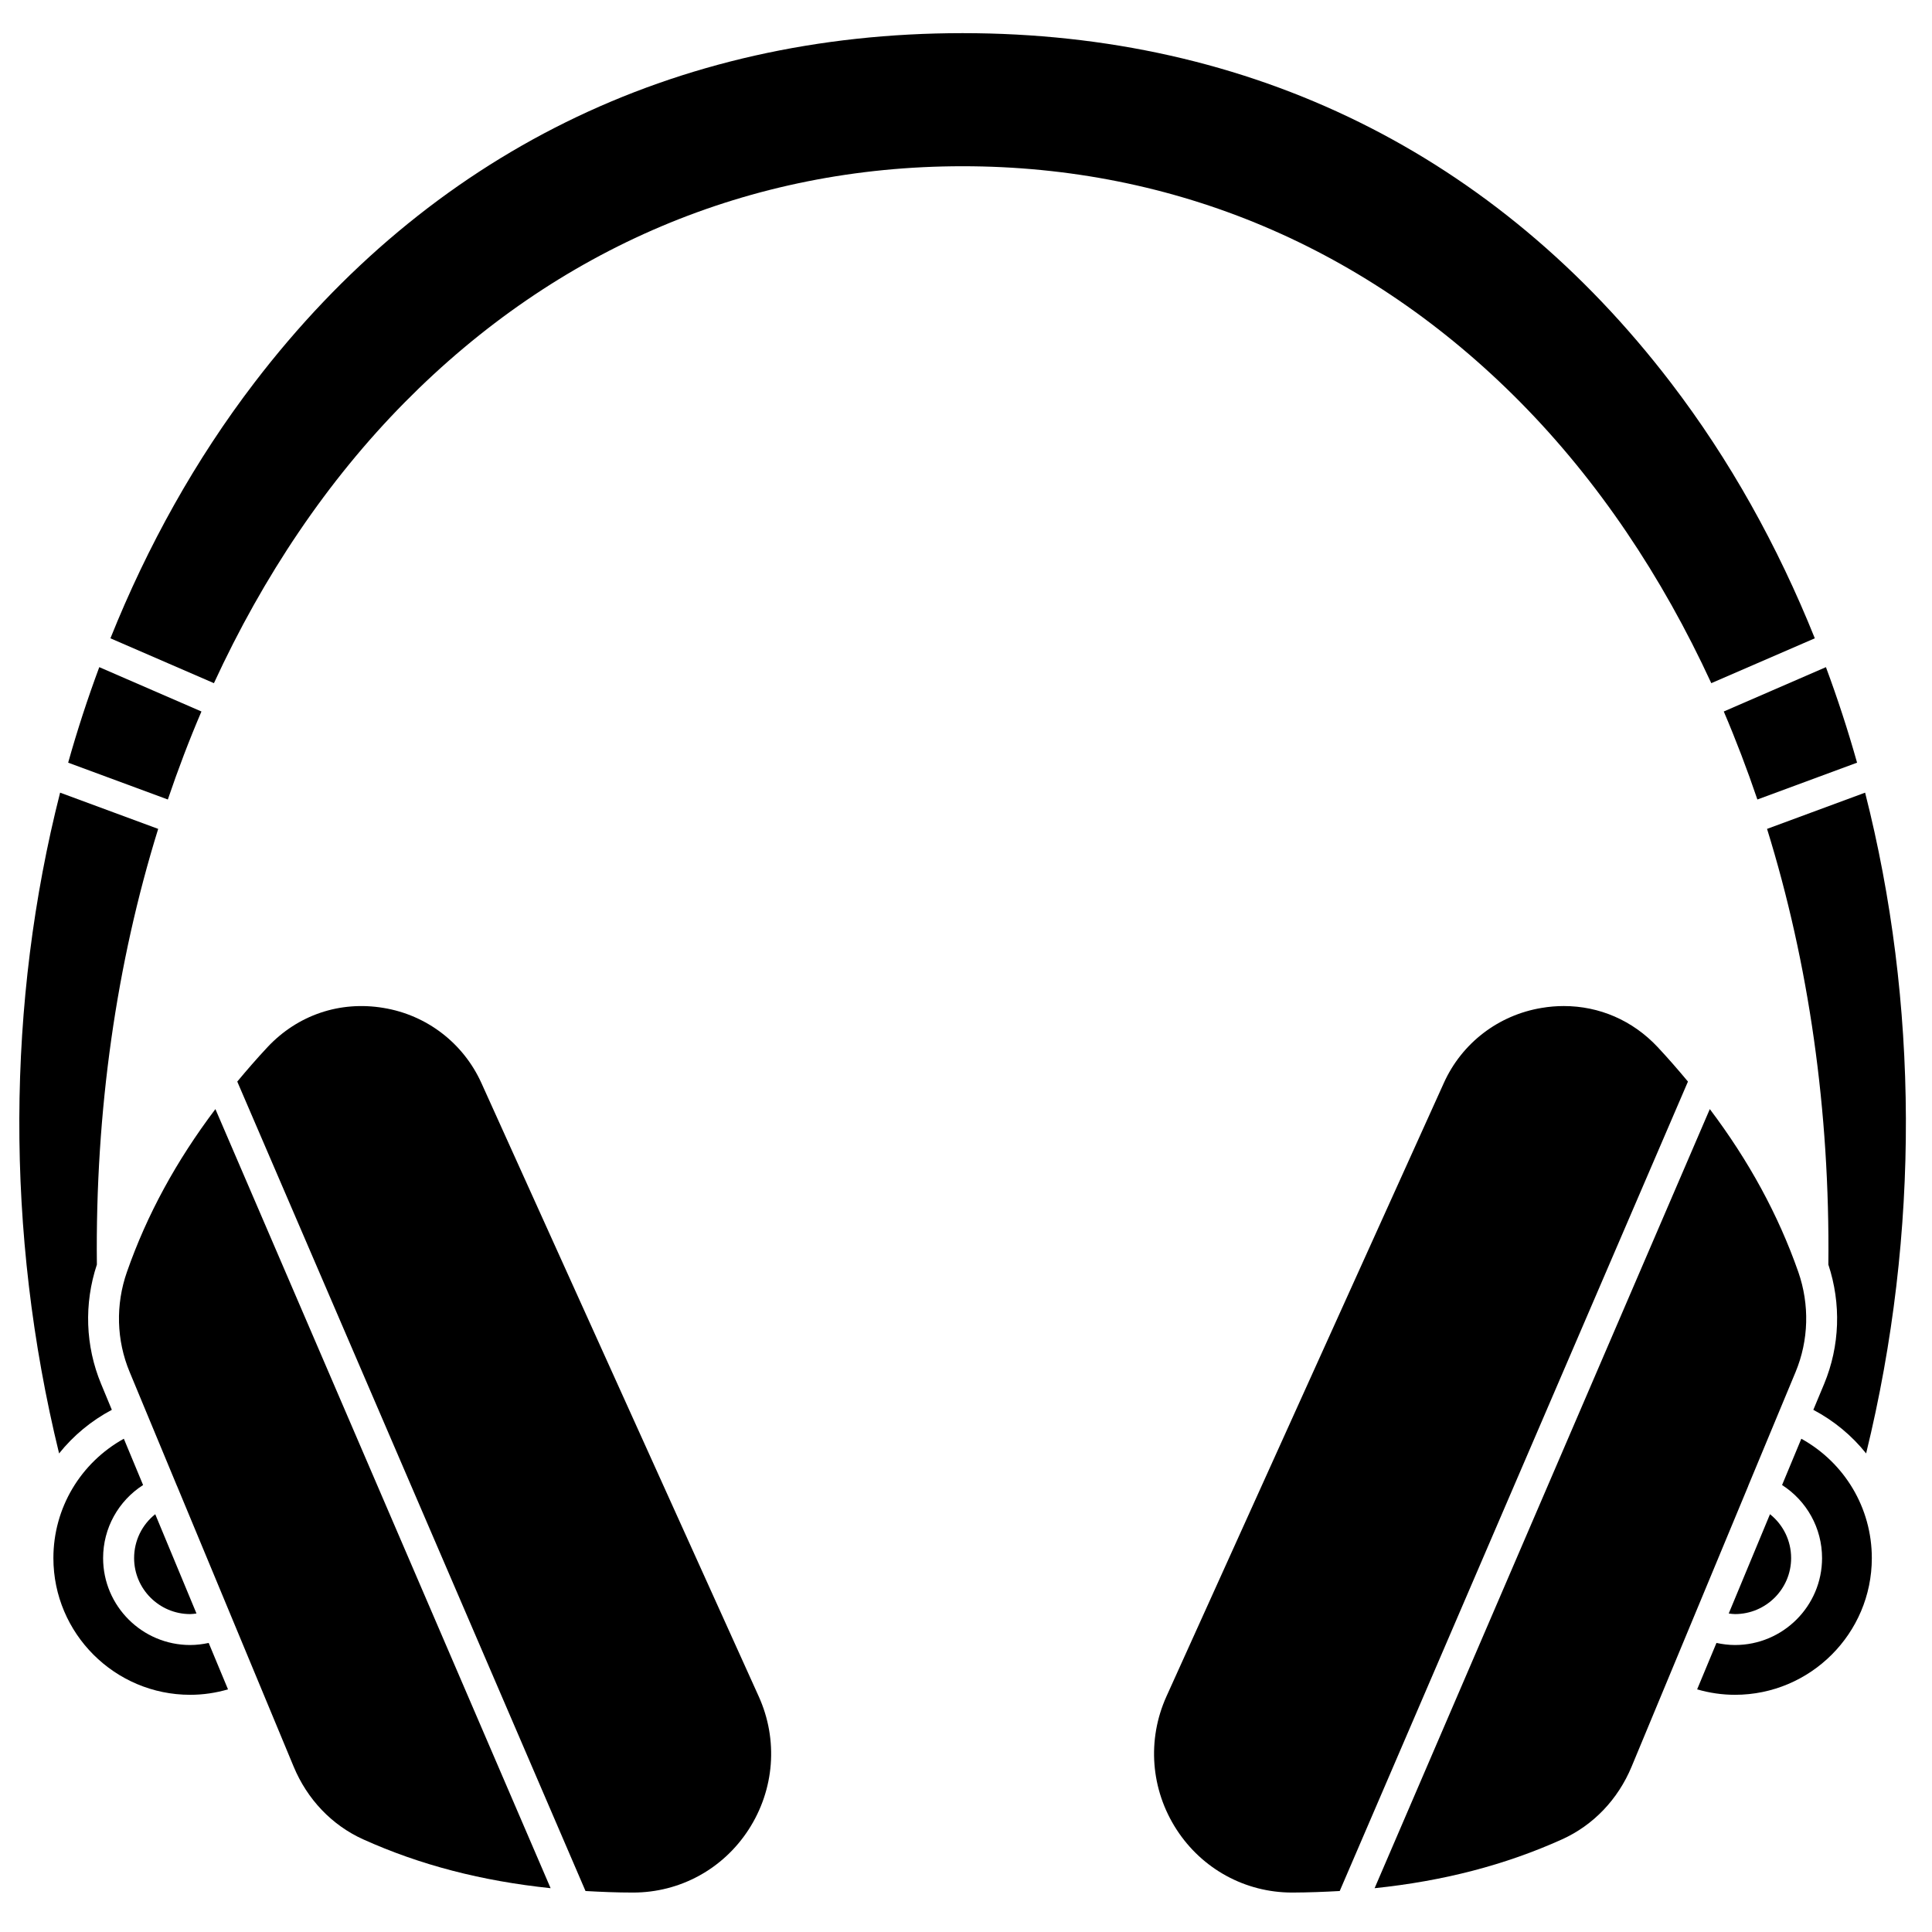 <svg xmlns="http://www.w3.org/2000/svg" xmlns:xlink="http://www.w3.org/1999/xlink" width="150" zoomAndPan="magnify" viewBox="0 0 112.5 112.5" height="150" preserveAspectRatio="xMidYMid meet" version="1.0"><defs><clipPath id="ff83dfd901"><path d="M 67 58 L 99 58 L 99 110.195 L 67 110.195 Z M 67 58 " clip-rule="nonzero"/></clipPath><clipPath id="bb1c7c60c4"><path d="M 6 1.93 L 106 1.93 L 106 40 L 6 40 Z M 6 1.93 " clip-rule="nonzero"/></clipPath><clipPath id="57cbfc7c1b"><path d="M 13 58 L 45 58 L 45 110.195 L 13 110.195 Z M 13 58 " clip-rule="nonzero"/></clipPath></defs><path fill="#000000" d="M 11.73 41.43 L 5.781 38.848 C 5.105 40.668 4.5 42.52 3.969 44.41 L 9.773 46.555 C 10.367 44.805 11.016 43.094 11.73 41.43 Z M 11.73 41.43 " fill-opacity="1" fill-rule="nonzero"/><path fill="#000000" d="M 11.074 93.988 C 11.199 93.988 11.32 93.969 11.441 93.953 L 9.039 88.172 C 8.273 88.781 7.809 89.711 7.809 90.727 C 7.809 92.523 9.273 93.988 11.074 93.988 Z M 11.074 93.988 " fill-opacity="1" fill-rule="nonzero"/><path fill="#000000" d="M 11.074 95.789 C 8.281 95.789 6.004 93.52 6.004 90.727 C 6.004 88.977 6.898 87.395 8.332 86.473 L 7.211 83.777 C 4.699 85.172 3.109 87.801 3.109 90.727 C 3.109 95.113 6.68 98.688 11.074 98.688 C 11.828 98.688 12.566 98.578 13.277 98.371 L 12.152 95.668 C 11.801 95.742 11.441 95.789 11.074 95.789 Z M 11.074 95.789 " fill-opacity="1" fill-rule="nonzero"/><path fill="#000000" d="M 6.512 82.094 L 5.887 80.586 C 4.969 78.375 4.887 75.914 5.641 73.637 C 5.543 64.672 6.785 56.082 9.211 48.266 L 3.5 46.156 C 0.402 58.332 0.285 71.73 3.441 84.633 C 4.266 83.602 5.305 82.734 6.512 82.094 Z M 6.512 82.094 " fill-opacity="1" fill-rule="nonzero"/><path fill="#000000" d="M 106.465 73.637 C 107.219 75.914 107.137 78.375 106.219 80.586 L 105.59 82.094 C 106.801 82.734 107.84 83.602 108.664 84.633 C 111.82 71.73 111.703 58.332 108.605 46.156 L 102.895 48.266 C 105.32 56.082 106.562 64.672 106.465 73.637 Z M 106.465 73.637 " fill-opacity="1" fill-rule="nonzero"/><path fill="#000000" d="M 102.332 46.555 L 108.137 44.41 C 107.605 42.523 107 40.668 106.324 38.848 L 100.375 41.43 C 101.086 43.094 101.738 44.805 102.332 46.555 Z M 102.332 46.555 " fill-opacity="1" fill-rule="nonzero"/><path fill="#000000" d="M 101.797 86.531 C 101.797 86.531 101.797 86.531 101.797 86.527 L 103.598 82.195 L 104.555 79.895 C 105.324 78.043 105.379 75.973 104.715 74.066 C 103.547 70.734 101.84 67.605 99.562 64.582 L 80.043 109.949 C 84.043 109.535 87.652 108.598 90.965 107.102 C 92.777 106.281 94.215 104.781 95.008 102.871 L 101.797 86.535 C 101.797 86.531 101.797 86.531 101.797 86.531 Z M 101.797 86.531 " fill-opacity="1" fill-rule="nonzero"/><path fill="#000000" d="M 7.391 74.066 C 6.723 75.973 6.777 78.043 7.551 79.895 L 8.504 82.191 L 10.305 86.527 C 10.305 86.527 10.309 86.527 10.309 86.531 L 17.098 102.867 C 17.891 104.777 19.328 106.281 21.141 107.102 C 24.453 108.598 28.059 109.531 32.062 109.949 L 12.543 64.582 C 10.262 67.605 8.555 70.734 7.391 74.066 Z M 7.391 74.066 " fill-opacity="1" fill-rule="nonzero"/><path fill="#000000" d="M 103.066 88.172 L 100.664 93.953 C 100.785 93.969 100.906 93.988 101.027 93.988 C 102.832 93.988 104.297 92.523 104.297 90.727 C 104.297 89.711 103.832 88.781 103.066 88.172 Z M 103.066 88.172 " fill-opacity="1" fill-rule="nonzero"/><path fill="#000000" d="M 104.891 83.777 L 103.77 86.473 C 105.203 87.395 106.098 88.977 106.098 90.727 C 106.098 93.52 103.824 95.789 101.027 95.789 C 100.66 95.789 100.301 95.742 99.949 95.668 L 98.824 98.371 C 99.535 98.578 100.273 98.688 101.027 98.688 C 105.422 98.688 108.996 95.113 108.996 90.727 C 108.996 87.801 107.406 85.172 104.891 83.777 Z M 104.891 83.777 " fill-opacity="1" fill-rule="nonzero"/><g clip-path="url(#ff83dfd901)"><path fill="#000000" d="M 96.527 60.973 C 95.07 59.418 93.129 58.582 91.059 58.582 C 90.633 58.582 90.203 58.617 89.77 58.691 C 87.254 59.105 85.121 60.738 84.074 63.062 L 67.922 98.781 C 66.781 101.309 67.004 104.207 68.512 106.535 C 70.004 108.836 72.516 110.203 75.238 110.203 C 75.25 110.203 75.258 110.203 75.266 110.203 C 76.203 110.199 77.113 110.164 78.012 110.113 L 98.289 62.98 C 97.73 62.309 97.148 61.637 96.527 60.973 Z M 96.527 60.973 " fill-opacity="1" fill-rule="nonzero"/></g><g clip-path="url(#bb1c7c60c4)"><path fill="#000000" d="M 99.648 39.781 L 105.676 37.168 C 103.512 31.777 100.715 26.754 97.293 22.285 C 87.105 8.969 72.848 1.93 56.051 1.93 C 39.258 1.93 24.996 8.969 14.812 22.285 C 11.391 26.758 8.59 31.781 6.43 37.168 L 12.457 39.781 C 15.336 33.535 19.066 27.984 23.57 23.426 C 32.453 14.434 43.688 9.68 56.051 9.68 C 68.418 9.68 79.648 14.434 88.535 23.426 C 93.039 27.984 96.77 33.535 99.648 39.781 Z M 99.648 39.781 " fill-opacity="1" fill-rule="nonzero"/></g><g clip-path="url(#57cbfc7c1b)"><path fill="#000000" d="M 28.031 63.062 C 26.98 60.742 24.852 59.105 22.332 58.691 C 19.797 58.266 17.332 59.102 15.578 60.973 C 14.957 61.637 14.375 62.309 13.816 62.98 L 34.094 110.113 C 34.992 110.164 35.902 110.203 36.84 110.203 C 36.848 110.203 36.855 110.203 36.867 110.203 C 39.59 110.203 42.102 108.836 43.59 106.539 C 45.102 104.207 45.324 101.309 44.18 98.781 Z M 28.031 63.062 " fill-opacity="1" fill-rule="nonzero"/></g></svg>